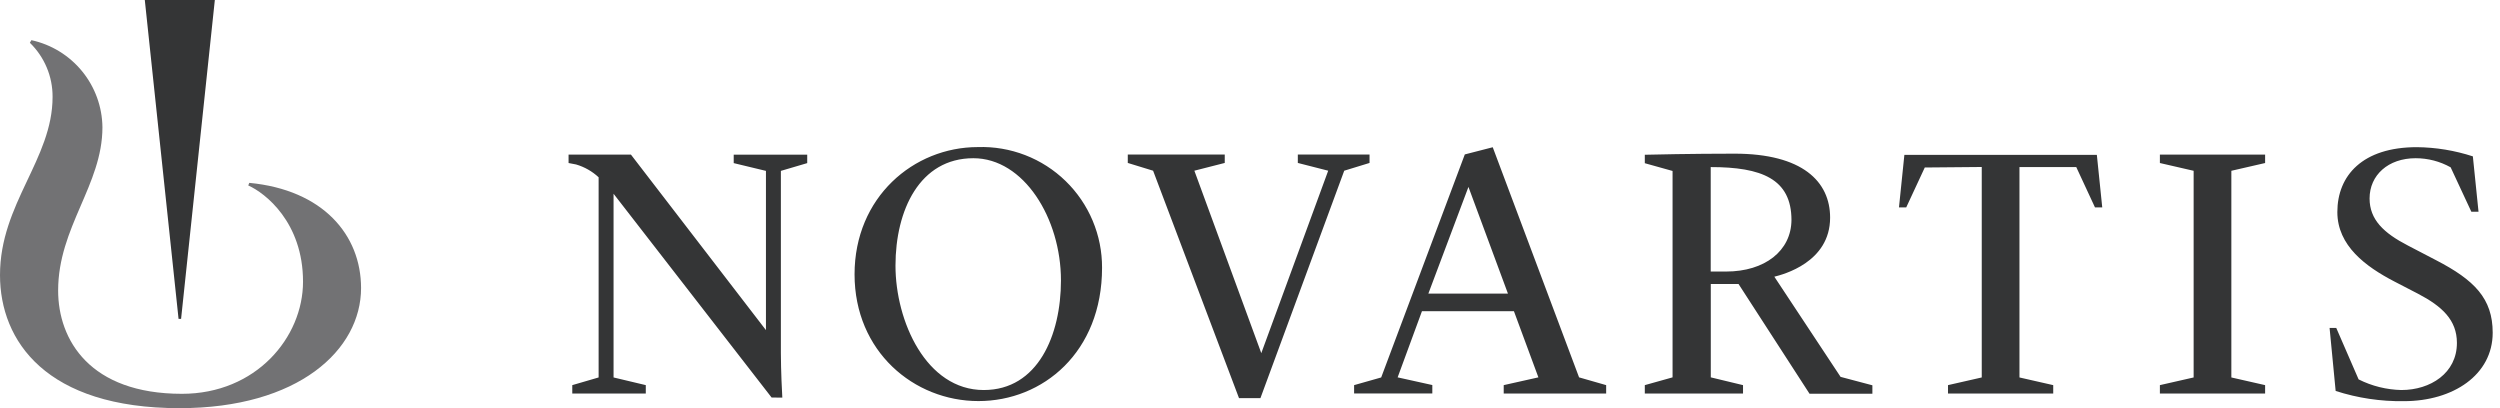 <?xml version="1.0" encoding="utf-8"?>
<svg xmlns="http://www.w3.org/2000/svg" width="196" height="32" viewBox="0 0 196 32" fill="none">
<path d="M19.543 14.336L19.463 14.541C20.786 15.123 23.757 17.432 23.757 22.083C23.757 26.463 20.065 30.875 14.263 30.875C7.046 30.875 4.558 26.654 4.558 22.778C4.558 17.809 8.031 14.501 8.031 9.976C8.013 8.376 7.451 6.829 6.439 5.589C5.428 4.349 4.025 3.489 2.461 3.149L2.342 3.354C2.909 3.904 3.359 4.564 3.665 5.293C3.971 6.021 4.126 6.804 4.122 7.595C4.122 12.484 0 15.957 0 21.567C0 26.734 3.612 32 14.072 32C23.393 32 28.308 27.435 28.308 22.579C28.302 18.411 25.318 14.885 19.543 14.336Z" fill="#727274"/>
<path d="M60.494 31.166L48.103 15.19V29.592L50.63 30.194V30.855H44.867V30.194L46.932 29.592V13.899C46.429 13.431 45.824 13.087 45.165 12.894C44.914 12.841 44.576 12.781 44.576 12.781V12.12H49.465L60.05 25.881V13.397L57.523 12.788V12.127H63.286V12.788L61.221 13.397V27.68C61.221 29.003 61.314 30.928 61.334 31.173L60.494 31.166ZM86.401 20.991C86.401 27.607 81.77 31.444 76.709 31.444C71.648 31.444 66.997 27.554 66.997 21.508C66.997 15.461 71.628 11.531 76.662 11.531C77.93 11.489 79.192 11.704 80.375 12.161C81.558 12.618 82.636 13.31 83.545 14.194C84.454 15.078 85.175 16.136 85.666 17.305C86.157 18.474 86.407 19.73 86.401 20.998V20.991ZM83.179 21.984C83.179 17.121 80.268 12.404 76.312 12.404C72.104 12.404 70.206 16.473 70.206 20.826C70.206 25.179 72.607 30.578 77.126 30.578C81.373 30.578 83.179 26.277 83.179 21.984ZM90.403 13.383L88.418 12.775V12.113H96.02V12.775L93.638 13.383L98.885 27.687L104.131 13.383L101.749 12.775V12.113H107.372V12.775L105.388 13.383L98.818 31.213H97.138L90.403 13.383ZM135.324 21.289H134.12V13.099C138.089 13.099 140.451 14.012 140.451 17.254C140.431 19.662 138.367 21.289 135.324 21.289ZM169.335 30.194L171.981 29.592V13.39L169.335 12.781V12.12H177.585V12.781L174.938 13.39V29.592L177.585 30.194V30.855H169.335V30.194ZM182.639 25.709H183.162L184.915 29.744C185.957 30.268 187.103 30.552 188.269 30.578C190.545 30.578 192.622 29.255 192.622 26.886C192.622 25.087 191.458 24.015 189.572 23.029L187.706 22.063C185.477 20.905 183.248 19.265 183.248 16.625C183.248 13.754 185.232 11.538 189.479 11.538C190.972 11.553 192.453 11.796 193.872 12.259L194.316 16.599H193.753L192.132 13.119C191.293 12.65 190.348 12.404 189.387 12.404C187.237 12.404 185.775 13.727 185.775 15.56C185.775 17.221 186.88 18.266 188.772 19.245L190.981 20.396C193.998 21.957 195.427 23.406 195.427 26.086C195.427 29.393 192.324 31.451 188.467 31.451C186.651 31.479 184.843 31.208 183.115 30.65L182.639 25.709ZM106.162 30.194L108.285 29.592L114.841 12.107L117.031 11.544L123.799 29.585L125.923 30.194V30.855H117.891V30.194L120.61 29.585L118.692 24.399H111.481L109.575 29.585L112.294 30.187V30.849H106.162V30.194ZM111.984 23.016H118.222L115.126 14.654L111.984 23.016ZM139.108 21.693C139.769 21.527 143.481 20.581 143.481 17.062C143.481 14.237 141.317 12.047 135.985 12.047C132.677 12.047 129.369 12.12 128.953 12.133V12.795L131.129 13.403V29.585L128.953 30.194V30.855H136.653V30.194L134.126 29.585V22.268H136.303L141.867 30.869H146.795V30.207L144.301 29.546L139.108 21.693ZM155.369 13.092V29.592L152.723 30.194V30.855H160.973V30.194L158.326 29.592V13.099H162.779L164.247 16.261H164.816L164.393 12.14H149.303L148.879 16.261H149.448L150.903 13.132L155.369 13.092ZM14.197 25.001L16.843 0H11.352L13.999 25.001H14.197Z" fill="#343536"/>
</svg>